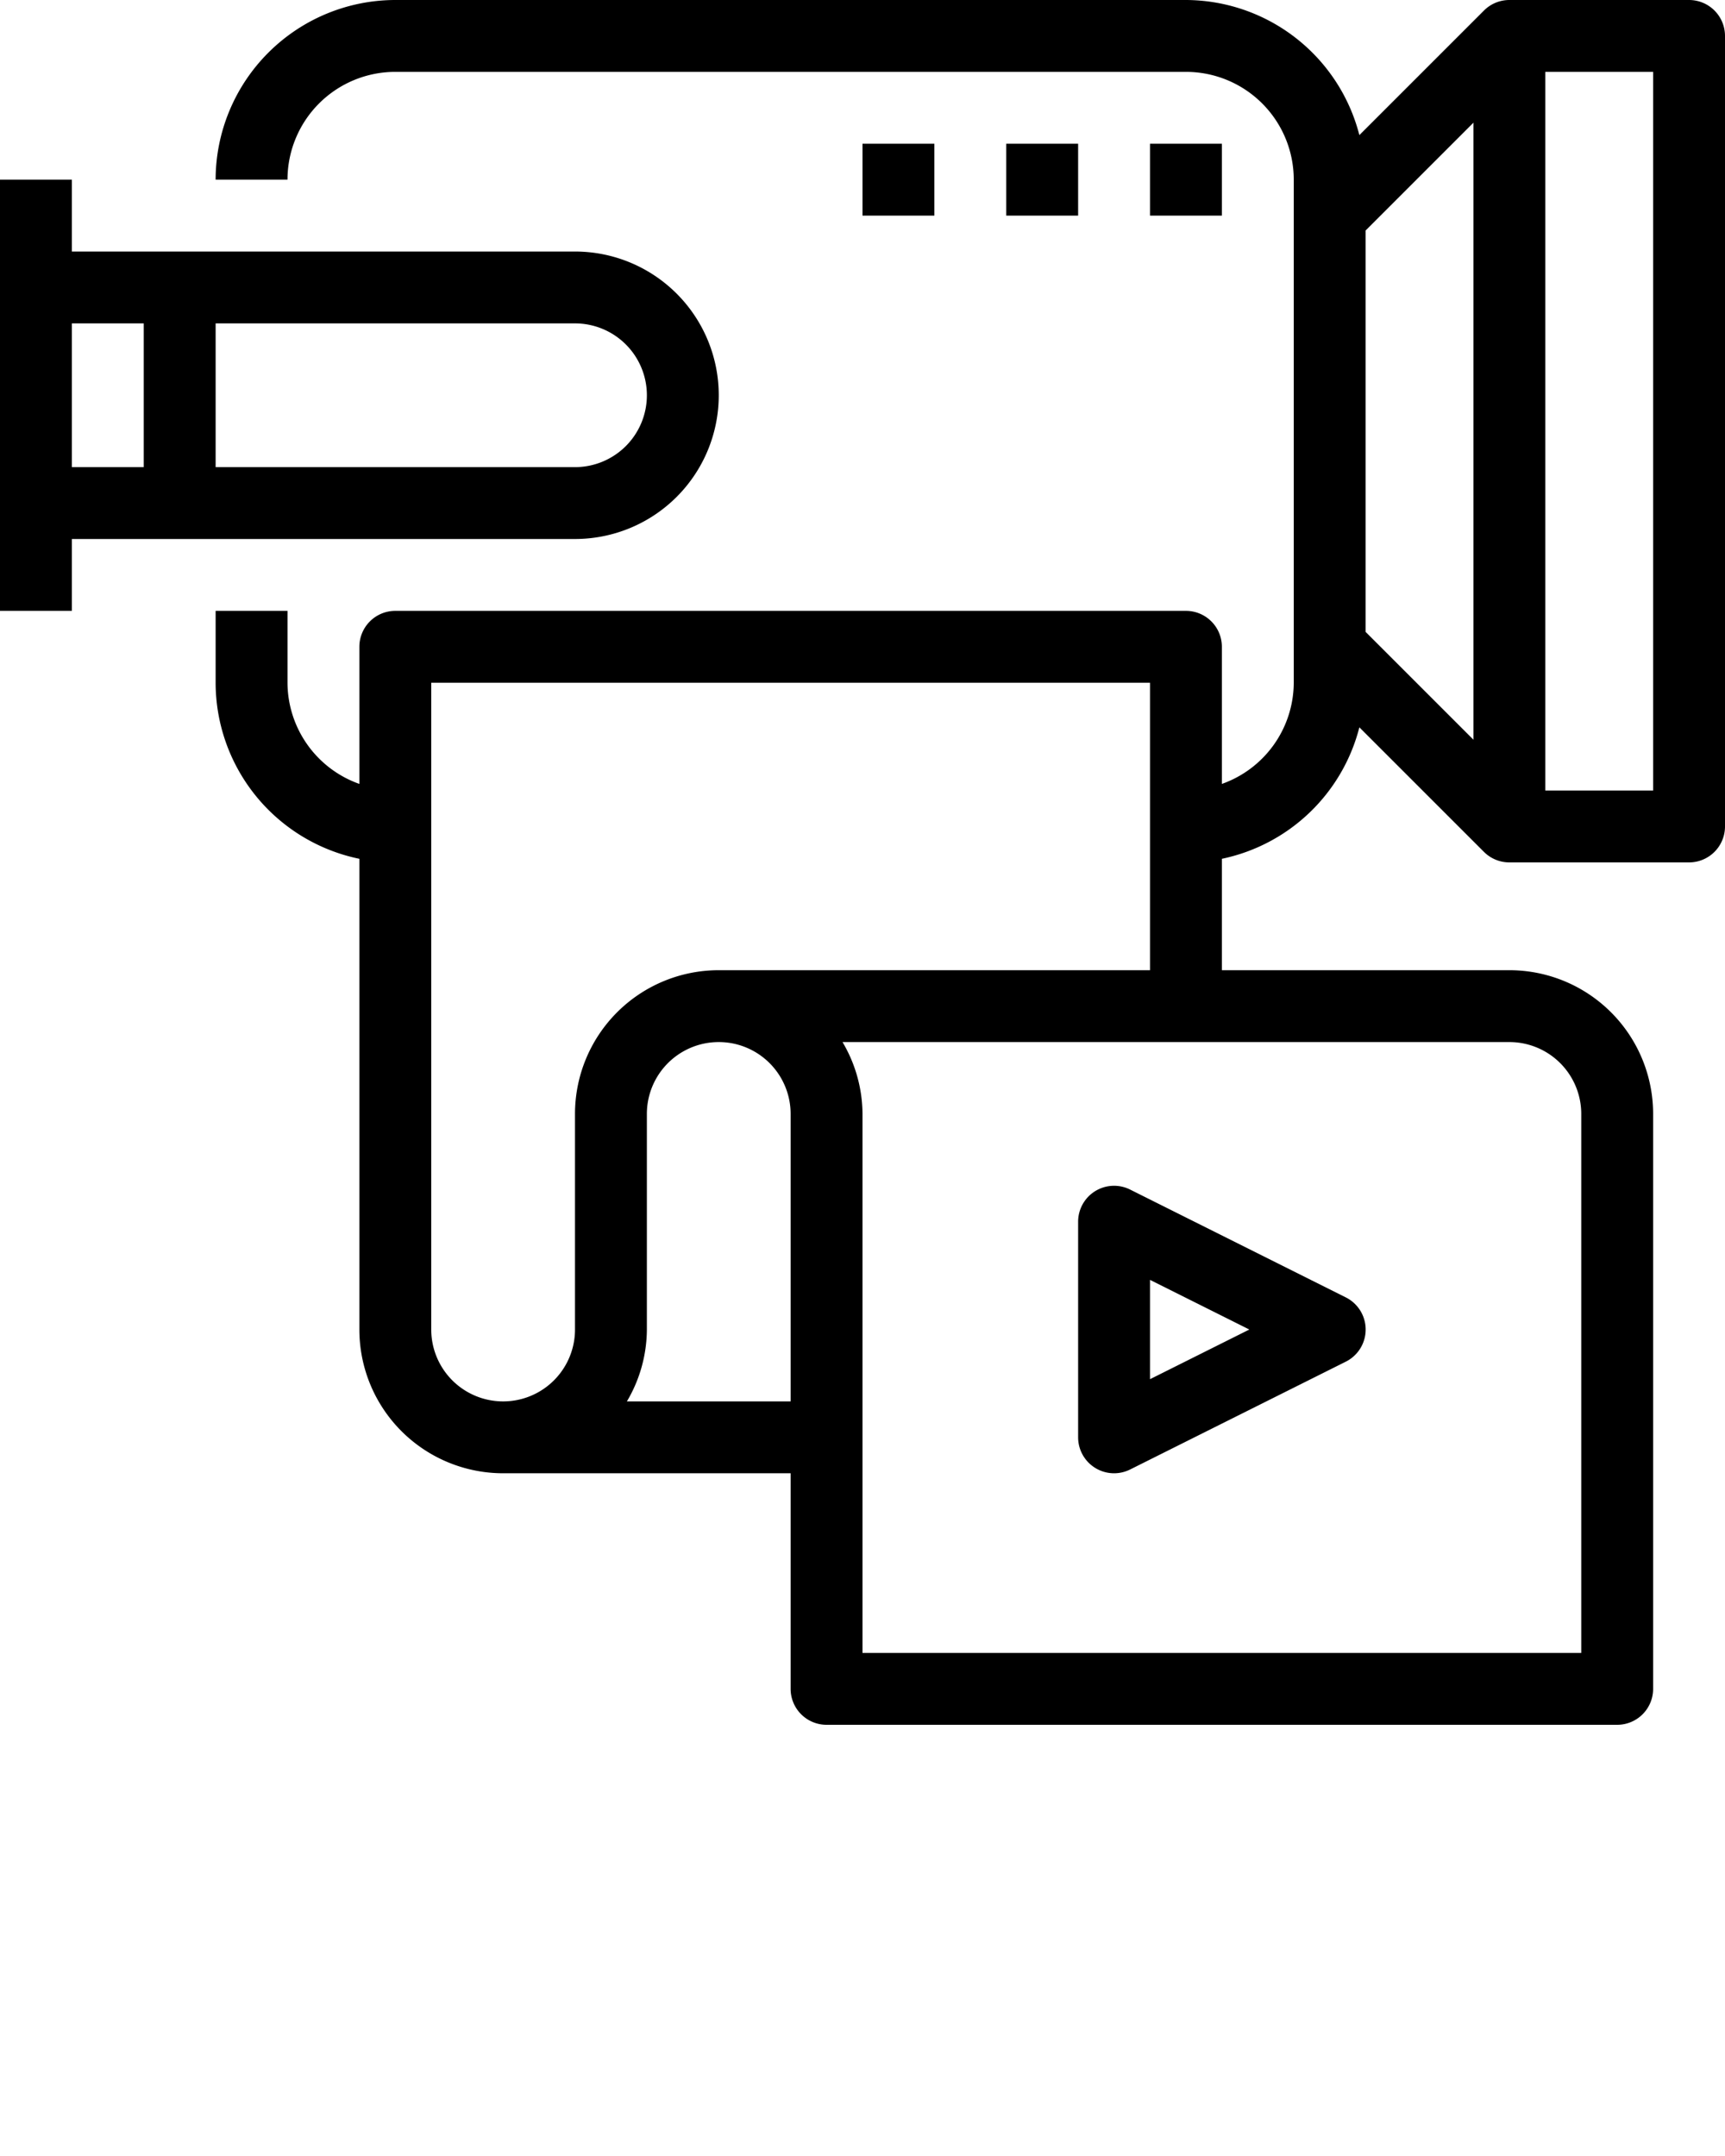 <svg xmlns="http://www.w3.org/2000/svg" width="48" height="60" preserveAspectRatio="none" xmlns:v="https://vecta.io/nano"><path d="M47 0h-5a1 1 0 0 0-.707.293L37.826 3.76A5 5 0 0 0 33 0H11a5.006 5.006 0 0 0-5 5h2a3 3 0 0 1 3-3h22a3 3 0 0 1 3 3v14a3 3 0 0 1-2 2.816V18a1 1 0 0 0-1-1H11a1 1 0 0 0-1 1v3.816A3 3 0 0 1 8 19v-2H6v2a5.009 5.009 0 0 0 4 4.9V37a4 4 0 0 0 4 4h8v6a1 1 0 0 0 1 1h22a1 1 0 0 0 1-1V31a4 4 0 0 0-4-4h-8v-3.1a5.005 5.005 0 0 0 3.826-3.659l3.467 3.467A1 1 0 0 0 42 24h5a1 1 0 0 0 1-1V1a1 1 0 0 0-1-1zM17.444 39A3.959 3.959 0 0 0 18 37v-6a2 2 0 0 1 4 0v8zM44 31v15H24V31a3.959 3.959 0 0 0-.556-2H42a2 2 0 0 1 2 2zm-24-4a4 4 0 0 0-4 4v6a2 2 0 0 1-4 0V19h20v8zM38 6.414l3-3v17.172l-3-3zM46 22h-3V2h3zm-30-7a4 4 0 0 0 0-8H2V5H0v12h2v-2zm2-4a2 2 0 0 1-2 2H6V9h10a2 2 0 0 1 2 2zM4 9v4H2V9zm28-5h2v2h-2zm-4 0h2v2h-2zm-4 0h2v2h-2zm6.475 36.851a1 1 0 0 0 .972.044l6-3a1 1 0 0 0 0-1.79l-6-3A1 1 0 0 0 30 34v6a1 1 0 0 0 .475.851zM32 35.618L34.764 37 32 38.382z"/></svg>